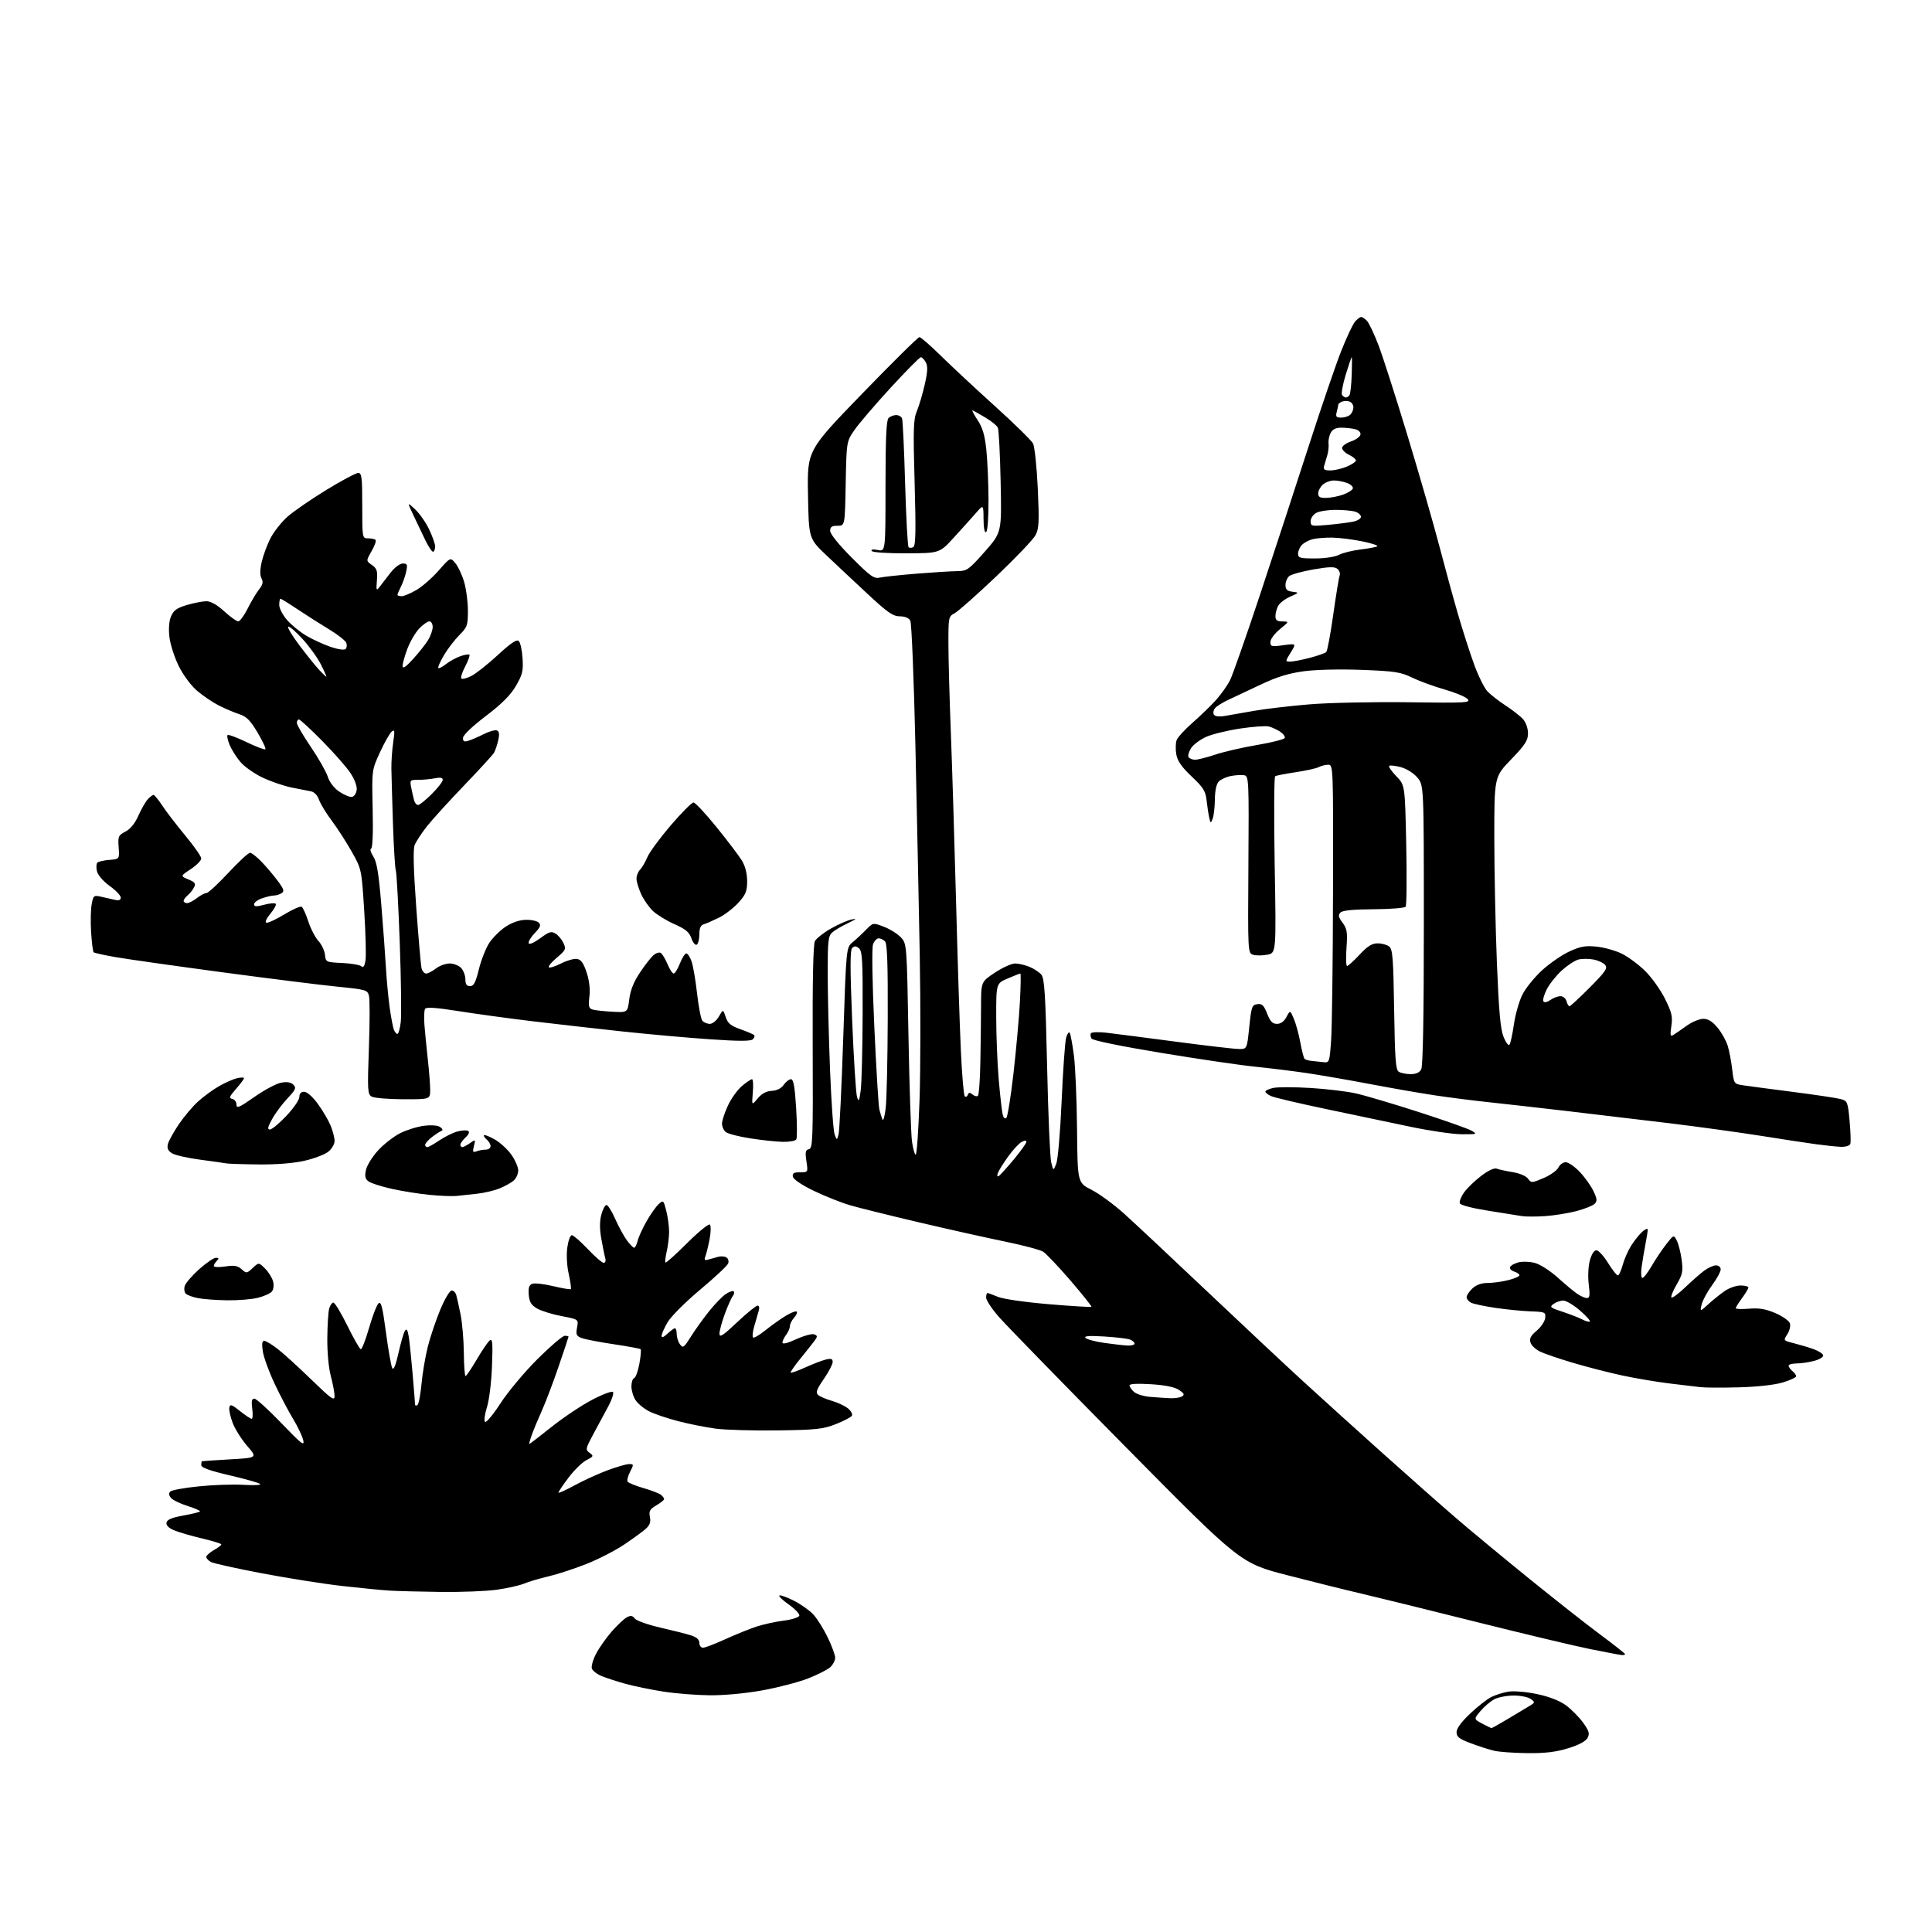 <?xml version="1.0" encoding="UTF-8" standalone="no"?>
<svg 
  version="1.1" 
  xmlns="http://www.w3.org/2000/svg" 
  xmlns:xlink="http://www.w3.org/1999/xlink" 
  xmlns:svg="http://www.w3.org/2000/svg"
  xmlns:rdf="http://www.w3.org/1999/02/22-rdf-syntax-ns#"
  xmlns:cc="http://creativecommons.org/ns#"
  xmlns:dc="http://purl.org/dc/elements/1.1/"
  viewBox="0 0 768 768"
  width="768"
  height="768"
>
<style>svg {background-color: white; }</style>"
<path stroke="none" fill="black" fill-rule="evenodd" d="M607.14,696.90C601.84,696.84 595.89,696.42 593.93,695.95C591.96,695.49 587.80,694.15 584.68,692.98C580.05,691.25 579.00,690.43 579.00,688.57C579.00,687.11 580.91,684.48 584.31,681.27C587.23,678.51 591.01,675.53 592.70,674.65C594.40,673.78 597.52,672.78 599.65,672.45C601.80,672.11 606.81,672.54 610.99,673.42C615.75,674.42 619.92,676.03 622.41,677.83C624.56,679.40 627.65,682.50 629.26,684.72C631.70,688.10 632.01,689.12 631.08,690.85C630.36,692.19 627.62,693.65 623.38,694.96C618.53,696.46 614.25,696.97 607.14,696.90zM592.85,686.96C593.04,686.98 595.97,685.35 599.35,683.33C602.73,681.30 606.59,678.99 607.92,678.19C610.25,676.79 610.27,676.67 608.48,675.36C607.46,674.61 604.43,674.00 601.76,674.00C599.09,674.00 595.63,674.66 594.07,675.46C592.51,676.27 590.02,678.38 588.53,680.14C585.83,683.36 585.83,683.36 589.16,685.14C591.00,686.12 592.66,686.94 592.85,686.96zM282.08,673.90C276.81,673.85 268.53,673.19 263.67,672.43C258.82,671.68 252.07,670.29 248.67,669.35C245.28,668.41 241.02,667.03 239.21,666.29C237.40,665.55 235.63,664.21 235.29,663.31C234.95,662.42 235.72,659.72 237.00,657.30C238.28,654.89 241.10,650.90 243.26,648.44C245.43,645.98 248.10,643.48 249.18,642.90C250.71,642.09 251.43,642.20 252.33,643.39C252.97,644.24 257.55,645.86 262.50,647.00C267.45,648.13 272.96,649.53 274.75,650.11C276.93,650.81 278.00,651.79 278.00,653.08C278.00,654.13 278.65,655.00 279.44,655.00C280.24,655.00 284.20,653.49 288.25,651.64C292.31,649.80 297.86,647.54 300.60,646.63C303.33,645.73 308.22,644.65 311.45,644.24C314.69,643.83 317.52,642.95 317.74,642.28C317.96,641.61 316.06,639.59 313.52,637.80C310.97,636.01 309.33,634.39 309.87,634.21C310.40,634.03 313.01,634.99 315.67,636.35C318.33,637.70 321.73,640.11 323.23,641.69C324.74,643.28 327.32,647.38 328.98,650.80C330.64,654.23 332.00,657.91 332.00,658.98C332.00,660.05 331.13,661.73 330.07,662.72C329.01,663.70 325.01,665.73 321.17,667.23C317.33,668.72 309.12,670.85 302.92,671.97C296.23,673.17 287.76,673.96 282.08,673.90zM644.75,657.92C644.06,657.88 638.33,656.79 632.00,655.51C625.67,654.23 605.20,649.34 586.50,644.66C567.80,639.97 547.55,634.98 541.50,633.57C535.45,632.17 522.09,628.84 511.80,626.19C493.10,621.37 493.10,621.37 447.71,575.43C422.74,550.17 400.00,526.84 397.16,523.59C394.32,520.35 392.00,516.86 392.00,515.84C392.00,514.83 392.24,514.00 392.53,514.00C392.82,514.00 394.70,514.69 396.71,515.52C398.78,516.39 407.50,517.64 416.93,518.44C426.04,519.20 433.66,519.67 433.86,519.47C434.05,519.28 430.30,514.58 425.53,509.03C420.75,503.48 415.86,498.33 414.67,497.57C413.48,496.82 406.65,495.01 399.50,493.54C392.35,492.08 377.05,488.66 365.50,485.95C353.95,483.23 341.57,480.17 338.00,479.13C334.43,478.09 327.90,475.50 323.50,473.37C318.67,471.03 315.37,468.81 315.18,467.75C314.92,466.38 315.55,466.00 318.04,466.00C321.23,466.00 321.23,466.00 320.56,461.58C320.02,457.93 320.19,457.11 321.56,456.83C323.08,456.53 323.21,453.03 323.06,416.28C322.95,389.93 323.26,375.38 323.94,374.11C324.52,373.03 327.35,370.80 330.24,369.15C333.13,367.50 336.85,365.86 338.50,365.51C340.80,365.01 340.45,365.36 337.02,366.99C334.55,368.15 331.74,369.83 330.77,370.71C329.22,372.11 329.00,374.22 329.03,387.40C329.04,395.71 329.46,412.85 329.96,425.50C330.46,438.15 331.27,449.59 331.77,450.93C332.67,453.35 332.67,453.35 333.34,450.93C333.71,449.59 334.55,432.33 335.20,412.57C336.39,376.65 336.39,376.65 338.91,374.57C340.30,373.43 342.70,371.20 344.24,369.62C347.04,366.74 347.04,366.74 351.37,368.40C353.75,369.31 356.77,371.19 358.08,372.59C360.47,375.13 360.47,375.13 361.13,411.81C361.50,431.99 362.13,450.86 362.53,453.75C362.93,456.64 363.60,459.00 364.02,459.00C364.44,459.00 365.12,449.21 365.53,437.25C365.94,425.29 365.98,399.52 365.62,380.00C365.26,360.48 364.48,322.90 363.89,296.50C363.29,270.10 362.38,247.71 361.87,246.75C361.27,245.64 359.75,245.00 357.69,245.00C355.01,245.00 352.85,243.51 345.05,236.25C339.88,231.44 332.46,224.49 328.57,220.80C321.50,214.10 321.50,214.10 321.19,196.58C320.87,179.06 320.87,179.06 342.69,156.53C354.68,144.15 364.94,134.01 365.48,134.01C366.02,134.00 369.84,137.33 373.98,141.40C378.12,145.47 387.80,154.49 395.50,161.45C403.20,168.40 410.01,175.09 410.65,176.30C411.28,177.51 412.13,185.50 412.53,194.06C413.14,207.34 413.02,210.07 411.65,212.71C410.77,214.41 403.73,221.80 396.01,229.13C388.29,236.46 380.85,243.05 379.49,243.76C377.07,245.03 377.00,245.38 377.01,255.78C377.01,261.68 377.44,277.30 377.95,290.50C378.46,303.70 379.39,333.62 380.01,357.00C380.62,380.38 381.49,407.51 381.94,417.29C382.38,427.08 383.09,435.40 383.51,435.79C383.93,436.18 384.48,435.92 384.73,435.21C385.09,434.21 385.51,434.18 386.62,435.10C387.41,435.75 388.37,435.97 388.76,435.57C389.15,435.18 389.58,429.16 389.71,422.18C389.84,415.21 389.96,405.18 389.98,399.89C390.00,390.28 390.00,390.28 395.48,386.64C398.50,384.64 402.12,383.00 403.52,383.00C404.92,383.00 407.51,383.61 409.28,384.35C411.05,385.08 413.17,386.50 413.98,387.48C415.20,388.94 415.61,395.57 416.24,423.89C416.66,442.92 417.39,460.07 417.86,462.00C418.71,465.50 418.71,465.50 419.88,462.61C420.53,461.02 421.49,449.77 422.02,437.61C422.55,425.45 423.35,414.17 423.80,412.54C424.25,410.91 424.90,410.02 425.23,410.57C425.57,411.11 426.32,415.14 426.89,419.53C427.47,423.91 428.03,437.09 428.14,448.82C428.34,470.14 428.34,470.14 433.92,472.98C436.99,474.54 442.88,478.86 447.00,482.58C451.12,486.30 465.98,500.21 480.00,513.49C494.02,526.76 511.12,542.78 518.00,549.08C524.88,555.38 539.05,568.20 549.50,577.57C559.95,586.94 573.23,598.67 579.00,603.63C584.77,608.60 597.85,619.42 608.05,627.68C618.25,635.95 630.96,645.94 636.30,649.90C641.63,653.86 646.00,657.30 646.00,657.55C646.00,657.80 645.44,657.96 644.75,657.92zM175.18,632.82C167.10,632.71 158.03,632.48 155.00,632.30C151.97,632.12 143.53,631.30 136.24,630.48C128.95,629.66 114.60,627.40 104.36,625.46C94.13,623.52 84.90,621.48 83.87,620.93C82.84,620.38 82.00,619.47 82.00,618.92C82.00,618.36 83.35,617.14 84.99,616.20C86.64,615.27 87.99,614.24 87.99,613.93C88.00,613.62 84.54,612.55 80.31,611.55C76.08,610.56 71.10,609.11 69.25,608.33C67.02,607.40 65.98,606.35 66.19,605.26C66.42,604.08 68.32,603.27 72.75,602.47C76.18,601.85 79.21,601.12 79.48,600.85C79.75,600.58 77.55,599.59 74.60,598.66C71.64,597.73 68.65,596.28 67.95,595.44C67.10,594.41 67.01,593.59 67.70,592.90C68.26,592.34 73.39,591.41 79.11,590.84C84.82,590.26 92.75,589.99 96.71,590.24C100.68,590.49 103.72,590.36 103.47,589.95C103.21,589.53 97.83,587.99 91.50,586.52C83.47,584.65 80.00,583.42 80.00,582.42C80.00,581.64 80.11,580.94 80.25,580.87C80.39,580.80 85.41,580.47 91.42,580.12C102.34,579.50 102.34,579.50 98.28,574.81C96.04,572.23 93.45,568.12 92.51,565.67C91.58,563.22 90.97,560.45 91.16,559.51C91.45,558.07 92.10,558.29 95.39,560.91C97.53,562.61 99.62,564.00 100.04,564.00C100.46,564.00 100.57,562.20 100.27,560.00C99.87,557.01 100.08,556.00 101.12,555.99C101.88,555.98 106.72,560.37 111.87,565.74C119.83,574.03 121.13,575.05 120.54,572.50C120.15,570.85 118.32,567.01 116.47,563.96C114.62,560.91 111.31,554.61 109.12,549.96C106.93,545.31 104.84,539.59 104.48,537.25C104.02,534.26 104.18,533.00 105.02,533.00C105.67,533.00 108.08,534.44 110.36,536.21C112.64,537.97 118.66,543.45 123.75,548.39C131.74,556.15 133.00,557.04 132.99,554.93C132.98,553.60 132.31,550.02 131.50,547.00C130.64,543.81 130.06,537.51 130.11,532.00C130.16,526.77 130.49,521.46 130.85,520.19C131.21,518.92 131.95,517.84 132.50,517.79C133.05,517.73 135.55,521.85 138.06,526.94C140.56,532.03 142.97,536.26 143.42,536.34C143.86,536.43 145.32,532.67 146.67,528.00C148.01,523.33 149.69,518.91 150.41,518.18C151.48,517.10 152.01,519.14 153.42,529.64C154.36,536.67 155.49,543.06 155.93,543.85C156.46,544.79 157.30,542.75 158.39,537.89C159.30,533.83 160.45,529.86 160.94,529.07C161.61,528.01 162.00,528.53 162.44,531.07C162.77,532.96 163.47,539.67 164.01,546.00C164.55,552.33 164.99,557.86 164.99,558.31C165.00,558.75 165.41,558.86 165.92,558.55C166.42,558.24 167.15,554.50 167.54,550.24C167.93,545.98 169.06,539.27 170.06,535.32C171.06,531.38 173.30,524.74 175.03,520.57C176.77,516.41 178.79,513.00 179.53,513.00C180.26,513.00 181.09,513.79 181.36,514.75C181.64,515.71 182.41,519.20 183.08,522.50C183.75,525.80 184.34,532.66 184.38,537.75C184.43,542.84 184.73,547.00 185.06,547.00C185.39,547.00 187.36,544.09 189.45,540.53C191.53,536.96 193.85,533.54 194.61,532.91C195.78,531.94 195.93,533.54 195.57,543.13C195.33,549.54 194.45,556.65 193.56,559.44C192.69,562.16 192.35,564.75 192.81,565.21C193.27,565.67 196.05,562.32 199.00,557.77C201.95,553.22 208.55,545.34 213.66,540.25C218.78,535.16 223.65,531.00 224.48,531.00C225.32,531.00 226.00,531.15 226.00,531.34C226.00,531.53 224.24,536.82 222.09,543.10C219.95,549.38 216.98,557.21 215.50,560.51C214.02,563.80 212.20,568.19 211.45,570.25C210.70,572.31 210.24,574.00 210.42,574.00C210.60,574.00 214.56,570.96 219.21,567.25C223.86,563.54 231.08,558.70 235.26,556.51C239.43,554.31 243.21,552.88 243.66,553.33C244.11,553.78 243.21,556.47 241.66,559.32C240.10,562.17 237.43,567.14 235.71,570.36C232.74,575.91 232.67,576.29 234.38,577.54C236.06,578.76 235.97,578.96 233.11,580.44C231.42,581.31 228.23,584.43 226.02,587.36C223.81,590.28 222.00,592.97 222.00,593.32C222.00,593.67 224.81,592.42 228.25,590.53C231.69,588.64 237.55,585.95 241.27,584.55C245.00,583.15 248.95,582.00 250.05,582.00C251.96,582.00 251.98,582.14 250.48,585.03C249.62,586.70 249.17,588.47 249.48,588.96C249.79,589.46 252.62,590.62 255.77,591.53C258.92,592.44 262.06,593.65 262.75,594.22C263.44,594.78 264.00,595.54 264.00,595.91C264.00,596.27 262.60,597.39 260.90,598.40C258.31,599.93 257.89,600.69 258.35,602.99C258.75,605.02 258.32,606.27 256.70,607.73C255.49,608.82 251.60,611.66 248.05,614.03C244.50,616.41 237.75,619.87 233.05,621.73C228.35,623.59 221.60,625.79 218.06,626.62C214.52,627.45 210.13,628.75 208.32,629.51C206.50,630.27 201.60,631.37 197.44,631.95C193.27,632.53 183.25,632.92 175.18,632.82zM309.00,568.61C299.38,568.74 288.35,568.42 284.50,567.91C280.65,567.40 273.96,566.07 269.64,564.95C265.32,563.84 260.10,562.07 258.04,561.02C255.99,559.97 253.56,557.98 252.65,556.59C251.74,555.21 251.00,552.74 251.00,551.12C251.00,549.49 251.49,548.00 252.10,547.80C252.70,547.60 253.63,545.04 254.16,542.11C254.69,539.19 254.92,536.59 254.67,536.33C254.41,536.08 249.58,535.19 243.93,534.35C238.28,533.51 232.56,532.40 231.22,531.89C229.12,531.10 228.87,530.52 229.39,527.71C230.00,524.46 230.00,524.46 223.26,523.18C219.54,522.47 215.16,521.11 213.50,520.15C211.16,518.78 210.43,517.59 210.19,514.69C209.96,511.93 210.31,510.82 211.58,510.33C212.51,509.97 216.25,510.39 219.88,511.26C223.52,512.13 226.68,512.66 226.91,512.43C227.13,512.20 226.76,509.51 226.08,506.44C225.34,503.16 225.11,498.85 225.51,495.94C225.88,493.22 226.69,491.00 227.31,491.00C227.92,491.00 230.77,493.48 233.63,496.50C236.49,499.52 239.35,502.00 239.98,502.00C240.62,502.00 240.90,501.21 240.62,500.25C240.34,499.29 239.64,495.84 239.06,492.59C238.33,488.50 238.33,485.50 239.04,482.84C239.61,480.73 240.53,479.00 241.09,479.00C241.65,479.00 243.22,481.50 244.57,484.56C245.92,487.62 248.01,491.44 249.20,493.06C250.40,494.68 251.69,496.00 252.08,496.00C252.47,496.00 253.09,494.76 253.47,493.25C253.84,491.74 255.45,488.22 257.04,485.43C258.64,482.65 260.79,479.59 261.84,478.64C263.68,476.98 263.78,477.08 264.87,481.40C265.49,483.87 265.99,487.60 265.98,489.69C265.96,491.79 265.54,495.29 265.03,497.47C264.52,499.66 264.30,501.64 264.54,501.87C264.78,502.11 268.66,498.63 273.17,494.13C277.68,489.64 281.74,486.34 282.19,486.79C282.65,487.25 282.60,489.84 282.08,492.56C281.56,495.28 280.81,498.34 280.42,499.37C279.84,500.86 280.07,501.13 281.60,500.69C282.64,500.40 284.40,499.91 285.50,499.60C286.60,499.30 288.08,499.41 288.78,499.85C289.49,500.30 289.79,501.38 289.45,502.26C289.11,503.15 284.10,507.83 278.32,512.67C272.53,517.52 266.72,523.33 265.40,525.58C264.08,527.83 263.00,530.28 263.00,531.01C263.00,531.89 263.80,531.60 265.31,530.17C266.59,528.98 267.94,528.00 268.31,528.00C268.69,528.00 269.00,529.04 269.00,530.31C269.00,531.58 269.58,533.42 270.30,534.39C271.48,536.01 271.87,535.74 274.63,531.33C276.30,528.68 279.55,524.14 281.85,521.27C284.14,518.39 287.16,515.29 288.54,514.38C289.93,513.47 291.34,513.00 291.67,513.34C292.01,513.68 291.83,514.53 291.28,515.23C290.72,515.93 289.31,519.10 288.13,522.29C286.96,525.47 286.00,529.01 286.00,530.16C286.00,531.84 287.36,530.96 293.02,525.62C296.88,521.98 300.53,519.00 301.14,519.00C301.81,519.00 301.97,519.87 301.55,521.25C301.17,522.49 300.38,525.20 299.80,527.29C299.22,529.37 299.01,531.34 299.34,531.68C299.68,532.01 301.87,530.73 304.22,528.83C306.58,526.94 310.21,524.35 312.30,523.08C314.39,521.81 316.38,521.05 316.71,521.38C317.05,521.71 316.57,522.81 315.66,523.82C314.75,524.83 314.00,526.32 314.00,527.14C314.00,527.95 313.34,529.49 312.53,530.56C311.72,531.63 311.05,533.04 311.03,533.69C311.01,534.45 313.02,533.96 316.54,532.35C319.59,530.96 322.79,530.09 323.65,530.42C325.00,530.94 325.03,531.29 323.86,532.88C323.11,533.90 320.57,537.11 318.22,540.00C315.86,542.90 314.10,545.44 314.31,545.65C314.52,545.86 317.13,544.93 320.10,543.58C323.07,542.23 326.74,540.82 328.25,540.45C330.40,539.93 331.00,540.14 331.00,541.42C331.00,542.31 329.41,545.37 327.46,548.20C324.61,552.33 324.17,553.57 325.21,554.51C325.92,555.15 328.37,556.20 330.65,556.85C332.94,557.49 335.82,558.84 337.06,559.85C338.30,560.85 339.01,562.17 338.64,562.77C338.27,563.38 335.38,564.88 332.23,566.12C327.17,568.11 324.45,568.40 309.00,568.61zM465.00,555.81C466.93,555.90 469.12,555.58 469.88,555.09C470.97,554.41 470.70,553.85 468.64,552.50C466.91,551.37 463.12,550.60 457.51,550.25C452.22,549.92 449.00,550.09 449.00,550.70C449.00,551.25 449.79,552.40 450.75,553.28C451.72,554.15 454.53,555.04 457.00,555.26C459.48,555.47 463.07,555.72 465.00,555.81zM691.50,551.48C684.90,551.66 677.92,551.64 676.00,551.42C674.08,551.20 668.45,550.53 663.50,549.93C658.55,549.32 650.25,547.92 645.05,546.82C639.86,545.71 631.08,543.46 625.55,541.82C620.02,540.19 614.05,538.16 612.29,537.33C610.52,536.49 608.77,534.86 608.40,533.70C607.89,532.09 608.48,530.96 610.84,528.99C612.55,527.56 614.08,525.29 614.23,523.95C614.49,521.61 614.22,521.49 608.50,521.29C605.20,521.17 598.90,520.55 594.50,519.91C590.10,519.26 585.71,518.33 584.75,517.83C583.79,517.34 583.00,516.35 583.00,515.64C583.00,514.93 584.04,513.37 585.31,512.17C586.84,510.74 588.91,510.00 591.37,510.00C593.43,510.00 597.11,509.50 599.56,508.88C602.00,508.27 604.00,507.40 604.00,506.95C604.00,506.50 603.08,505.84 601.94,505.48C600.81,505.12 600.06,504.33 600.26,503.72C600.46,503.11 601.94,502.26 603.55,501.83C605.15,501.40 608.14,501.50 610.18,502.05C612.22,502.60 616.28,505.20 619.20,507.84C622.11,510.47 625.61,513.39 626.97,514.31C628.33,515.24 630.07,516.00 630.84,516.00C631.94,516.00 632.09,514.87 631.55,510.58C631.17,507.47 631.35,503.43 631.98,501.08C632.64,498.61 633.67,497.00 634.58,497.00C635.41,497.00 637.48,499.25 639.19,502.00C640.90,504.75 642.66,507.00 643.11,507.00C643.56,507.00 644.42,505.14 645.04,502.86C645.65,500.58 647.19,497.09 648.45,495.11C649.71,493.12 651.70,490.64 652.87,489.60C654.04,488.55 655.00,488.19 655.00,488.80C655.00,489.40 654.58,492.06 654.07,494.70C653.56,497.34 652.88,501.41 652.56,503.75C652.24,506.09 652.39,508.00 652.89,508.00C653.40,508.00 655.05,505.86 656.56,503.25C658.07,500.64 660.67,496.77 662.32,494.65C665.33,490.79 665.33,490.79 666.55,493.15C667.22,494.44 668.09,497.86 668.48,500.75C669.10,505.37 668.86,506.56 666.51,510.58C665.03,513.10 664.10,515.43 664.43,515.77C664.77,516.10 667.17,514.34 669.77,511.85C672.37,509.36 675.80,506.35 677.38,505.16C678.97,503.97 681.11,503.00 682.13,503.00C683.19,503.00 684.00,503.71 684.00,504.62C684.00,505.50 682.46,508.33 680.57,510.90C678.69,513.47 676.83,516.90 676.44,518.53C675.74,521.50 675.74,521.50 679.12,518.41C680.98,516.71 683.92,514.35 685.65,513.16C687.39,511.97 690.20,511.00 691.90,511.00C693.61,511.00 695.00,511.36 695.00,511.81C695.00,512.25 693.88,514.14 692.50,516.00C691.12,517.86 690.00,519.68 690.00,520.03C690.00,520.38 692.39,520.47 695.31,520.22C699.31,519.89 701.90,520.33 705.78,522.00C708.61,523.22 711.20,525.05 711.52,526.06C711.84,527.08 711.37,529.03 710.48,530.40C708.85,532.88 708.85,532.88 713.17,533.98C715.55,534.58 719.04,535.62 720.92,536.30C722.80,536.97 724.52,538.05 724.73,538.70C724.95,539.36 723.46,540.33 721.31,540.93C719.22,541.51 716.04,541.99 714.25,541.99C712.46,542.00 711.00,542.39 711.00,542.88C711.00,543.36 711.67,544.32 712.50,545.00C713.33,545.68 714.00,546.62 714.00,547.08C714.00,547.55 711.64,548.65 708.75,549.53C705.58,550.50 698.75,551.27 691.50,551.48zM448.25,534.88C449.76,534.94 451.00,534.60 451.00,534.11C451.00,533.62 450.21,532.90 449.25,532.51C448.29,532.12 443.68,531.57 439.00,531.28C432.98,530.91 430.79,531.07 431.50,531.83C432.05,532.42 435.43,533.32 439.00,533.83C442.57,534.34 446.74,534.81 448.25,534.88zM632.00,525.31C632.27,525.03 630.48,523.04 628.00,520.90C625.52,518.76 622.57,517.00 621.44,517.00C620.31,517.00 618.56,517.60 617.55,518.34C615.89,519.56 616.21,519.84 621.11,521.44C624.07,522.41 627.62,523.79 629.00,524.51C630.38,525.23 631.73,525.59 632.00,525.31zM90.31,516.89C86.01,516.82 80.79,516.44 78.70,516.03C76.61,515.63 74.43,514.83 73.85,514.25C73.27,513.67 73.09,512.28 73.45,511.15C73.81,510.01 76.38,507.04 79.16,504.54C81.94,502.05 84.93,500.00 85.81,500.00C87.05,500.00 87.13,500.27 86.20,501.20C85.54,501.86 85.00,502.79 85.00,503.26C85.00,503.73 87.04,503.82 89.54,503.44C93.15,502.90 94.48,503.13 96.05,504.55C97.95,506.26 98.11,506.25 100.44,504.05C102.87,501.78 102.87,501.78 105.39,504.30C106.78,505.69 108.21,508.00 108.57,509.43C108.94,510.89 108.72,512.63 108.08,513.40C107.45,514.16 104.95,515.28 102.53,515.89C100.10,516.50 94.60,516.95 90.31,516.89zM614.00,483.44C610.42,483.66 606.38,483.66 605.00,483.42C603.62,483.19 597.61,482.23 591.64,481.29C585.24,480.28 580.58,479.07 580.30,478.33C580.03,477.64 580.79,475.70 581.98,474.02C583.18,472.34 586.23,469.39 588.77,467.45C591.57,465.31 593.99,464.17 594.94,464.55C595.80,464.89 598.65,465.51 601.28,465.94C604.06,466.39 606.63,467.48 607.41,468.54C608.69,470.30 608.91,470.29 613.62,468.29C616.30,467.15 618.94,465.26 619.49,464.11C620.03,462.95 621.34,462.00 622.39,462.00C623.45,462.00 625.96,463.73 627.97,465.85C629.98,467.96 632.43,471.39 633.41,473.46C634.91,476.62 634.98,477.44 633.85,478.57C633.11,479.30 629.80,480.61 626.50,481.47C623.20,482.32 617.58,483.21 614.00,483.44zM181.50,475.41C179.85,475.58 175.07,475.39 170.89,474.99C166.70,474.59 159.90,473.51 155.78,472.59C151.65,471.68 147.49,470.35 146.52,469.64C145.15,468.64 144.92,467.62 145.49,465.03C145.89,463.21 148.07,459.71 150.32,457.27C152.58,454.82 156.51,451.76 159.07,450.46C161.63,449.17 165.92,447.84 168.61,447.51C171.58,447.15 174.09,447.36 175.00,448.04C176.08,448.84 176.16,449.29 175.30,449.64C174.64,449.91 172.95,451.04 171.55,452.14C170.15,453.24 169.00,454.56 169.00,455.07C169.00,455.58 169.39,456.00 169.86,456.00C170.33,456.00 172.47,454.81 174.61,453.35C176.75,451.90 179.97,450.30 181.76,449.80C183.56,449.31 185.50,449.19 186.09,449.55C186.76,449.97 186.38,450.93 185.08,452.14C183.93,453.21 183.00,454.51 183.00,455.04C183.00,455.57 183.35,456.00 183.78,456.00C184.21,456.00 185.57,455.29 186.82,454.42C189.03,452.87 189.07,452.89 188.39,455.58C187.80,457.91 187.96,458.23 189.43,457.66C190.38,457.30 192.03,457.00 193.08,457.00C194.14,457.00 195.00,456.38 195.00,455.62C195.00,454.86 194.31,453.68 193.48,452.98C192.64,452.28 192.16,451.51 192.41,451.26C192.66,451.00 194.59,451.77 196.68,452.96C198.78,454.14 201.74,456.85 203.25,458.97C204.76,461.09 206.00,463.92 206.00,465.25C206.00,466.59 205.21,468.39 204.25,469.25C203.29,470.10 200.79,471.51 198.69,472.37C196.60,473.24 192.55,474.21 189.69,474.52C186.84,474.84 183.15,475.24 181.50,475.41zM397.04,467.48C397.60,467.13 400.29,464.16 403.03,460.87C405.76,457.59 408.00,454.45 408.00,453.91C408.00,453.28 407.32,453.29 406.10,453.95C405.05,454.51 402.65,457.11 400.76,459.73C398.86,462.35 397.03,465.31 396.67,466.30C396.27,467.40 396.42,467.86 397.04,467.48zM102.80,462.88C96.59,462.82 90.83,462.63 90.00,462.47C89.17,462.31 84.45,461.64 79.50,460.98C74.55,460.33 69.53,459.18 68.34,458.43C66.77,457.44 66.33,456.44 66.75,454.78C67.06,453.53 69.00,450.01 71.05,446.96C73.11,443.92 76.58,439.81 78.77,437.83C80.96,435.85 84.72,433.11 87.13,431.73C89.53,430.36 92.74,428.95 94.25,428.60C95.76,428.25 97.00,428.25 97.00,428.60C97.00,428.95 95.57,430.87 93.81,432.87C91.18,435.86 90.92,436.55 92.31,436.82C93.24,437.00 94.00,438.03 94.00,439.10C94.00,440.75 95.10,440.28 101.13,436.05C105.05,433.30 109.81,430.75 111.71,430.39C114.11,429.94 115.62,430.19 116.61,431.18C117.86,432.43 117.56,433.14 114.28,436.62C112.20,438.83 109.46,442.51 108.19,444.81C106.42,448.01 106.21,449.00 107.29,449.00C108.07,449.00 111.03,446.55 113.85,443.56C116.68,440.57 119.00,437.19 119.00,436.06C119.00,434.70 119.65,434.00 120.91,434.00C122.04,434.00 124.25,435.95 126.31,438.75C128.22,441.36 130.51,445.24 131.39,447.37C132.28,449.50 133.00,452.28 133.00,453.55C133.00,454.83 131.87,456.75 130.45,457.86C129.05,458.96 124.80,460.57 121.01,461.43C116.68,462.41 109.88,462.96 102.80,462.88zM731.78,455.88C729.98,455.81 725.58,455.35 722.00,454.86C718.42,454.38 708.52,452.87 700.00,451.51C691.48,450.16 675.27,447.93 664.00,446.55C652.73,445.18 633.83,442.93 622.00,441.55C610.17,440.18 596.05,438.59 590.61,438.01C585.17,437.43 576.17,436.28 570.61,435.45C565.05,434.63 553.52,432.62 545.00,431.00C536.48,429.38 525.00,427.39 519.50,426.57C514.00,425.76 504.75,424.62 498.95,424.03C493.15,423.45 476.32,420.98 461.54,418.53C445.51,415.89 434.37,413.59 433.90,412.85C433.48,412.16 433.37,411.21 433.66,410.74C433.95,410.27 436.74,410.17 439.85,410.53C442.96,410.89 455.39,412.50 467.47,414.09C479.55,415.69 490.84,417.00 492.57,417.00C495.70,417.00 495.70,417.00 496.60,408.25C497.43,400.19 497.68,399.47 499.80,399.17C501.68,398.91 502.39,399.59 503.70,402.92C504.93,406.06 505.84,407.00 507.62,407.00C509.13,407.00 510.45,406.04 511.40,404.25C512.86,401.50 512.86,401.50 514.33,405.00C515.15,406.93 516.30,411.16 516.90,414.41C517.50,417.66 518.26,420.59 518.58,420.91C518.90,421.24 520.14,421.60 521.33,421.72C522.52,421.84 524.62,422.06 526.00,422.22C528.46,422.50 528.51,422.36 529.14,413.50C529.50,408.55 529.84,381.89 529.89,354.25C530.00,304.52 529.98,304.00 527.99,304.00C526.88,304.00 525.19,304.42 524.24,304.93C523.28,305.44 519.17,306.35 515.10,306.96C511.03,307.57 507.34,308.29 506.90,308.56C506.46,308.83 506.38,324.76 506.71,343.95C507.32,378.85 507.32,378.85 503.74,379.52C501.78,379.89 499.24,379.89 498.10,379.53C496.04,378.88 496.03,378.52 496.26,343.71C496.49,310.19 496.41,308.52 494.65,308.18C493.63,307.98 491.28,308.10 489.43,308.45C487.58,308.79 485.37,309.77 484.53,310.61C483.54,311.61 482.98,314.13 482.93,317.82C482.89,320.94 482.49,324.40 482.04,325.50C481.28,327.37 481.19,327.34 480.68,325.00C480.37,323.62 479.91,320.55 479.64,318.16C479.24,314.47 478.34,313.04 473.70,308.66C469.72,304.89 468.07,302.52 467.60,299.89C467.25,297.90 467.31,295.35 467.73,294.22C468.15,293.08 470.99,289.98 474.04,287.31C477.09,284.65 481.28,280.59 483.35,278.30C485.41,276.01 487.96,272.42 488.99,270.32C490.03,268.22 495.37,253.00 500.85,236.50C506.33,220.00 514.95,193.68 520.01,178.00C525.07,162.32 530.98,145.01 533.15,139.53C535.32,134.04 537.82,128.76 538.70,127.78C539.59,126.80 540.66,126.00 541.08,126.00C541.51,126.00 542.52,126.66 543.33,127.47C544.14,128.28 546.23,132.67 547.97,137.22C549.71,141.78 554.94,158.08 559.60,173.46C564.26,188.84 569.90,208.41 572.13,216.96C574.36,225.51 577.72,237.79 579.60,244.25C581.48,250.71 584.36,259.68 586.01,264.18C587.65,268.68 590.01,273.46 591.25,274.79C592.49,276.13 595.75,278.68 598.50,280.46C601.25,282.25 604.38,284.70 605.45,285.90C606.57,287.17 607.40,289.55 607.40,291.51C607.40,294.37 606.30,296.06 600.70,301.87C594.00,308.81 594.00,308.81 594.01,333.15C594.02,346.54 594.48,368.88 595.04,382.79C595.80,401.83 596.45,409.07 597.66,412.10C598.54,414.32 599.60,415.76 600.01,415.32C600.42,414.87 601.22,411.25 601.79,407.28C602.36,403.31 603.87,397.98 605.15,395.42C606.42,392.86 609.95,388.50 612.98,385.72C616.02,382.95 620.92,379.56 623.87,378.21C628.25,376.20 630.23,375.85 634.66,376.30C637.65,376.61 642.12,377.85 644.59,379.05C647.07,380.25 651.24,383.31 653.85,385.86C656.47,388.41 660.06,393.41 661.83,396.97C664.57,402.47 664.96,404.10 664.39,407.86C663.85,411.48 663.98,412.13 665.12,411.45C665.88,410.99 668.26,409.35 670.40,407.80C672.55,406.26 675.55,405.00 677.08,405.00C679.04,405.00 680.71,406.04 682.79,408.56C684.40,410.51 686.21,413.77 686.82,415.81C687.43,417.84 688.23,422.06 688.59,425.18C689.25,430.79 689.31,430.88 692.88,431.42C694.87,431.72 703.76,432.90 712.64,434.04C721.52,435.18 730.07,436.46 731.64,436.88C734.39,437.61 734.53,437.94 735.24,445.57C735.65,449.93 735.78,454.06 735.52,454.75C735.27,455.44 733.60,455.94 731.78,455.88zM311.19,453.90C308.61,453.85 302.79,453.23 298.25,452.52C293.71,451.82 289.32,450.68 288.50,450.00C287.67,449.31 287.00,447.80 287.01,446.63C287.02,445.46 288.08,442.23 289.37,439.46C290.66,436.69 293.16,433.20 294.93,431.71C296.70,430.22 298.50,429.00 298.93,429.00C299.36,429.00 299.51,431.36 299.26,434.25C298.82,439.50 298.82,439.50 301.20,436.64C302.82,434.70 304.61,433.74 306.78,433.63C308.84,433.52 310.55,432.66 311.55,431.23C312.41,430.00 313.71,429.00 314.44,429.00C315.42,429.00 315.95,431.98 316.48,440.44C316.87,446.73 316.90,452.36 316.54,452.94C316.18,453.52 313.77,453.96 311.19,453.90zM581.00,450.88C577.42,450.85 568.20,449.50 560.50,447.87C552.80,446.24 537.74,443.08 527.04,440.84C516.34,438.60 506.55,436.30 505.29,435.72C504.03,435.15 503.00,434.34 503.00,433.92C503.00,433.50 504.41,432.85 506.14,432.47C507.87,432.09 514.51,432.10 520.89,432.48C527.28,432.87 535.42,433.84 539.00,434.65C542.58,435.45 553.83,438.78 564.00,442.06C574.17,445.34 583.62,448.68 585.00,449.48C587.37,450.85 587.15,450.93 581.00,450.88zM352.08,440.50C352.47,437.20 352.83,421.20 352.89,404.95C352.97,383.17 352.68,375.08 351.80,374.20C351.14,373.54 350.00,373.00 349.28,373.00C348.55,373.00 347.55,374.05 347.06,375.34C346.52,376.75 346.72,389.77 347.55,408.09C348.31,424.82 349.21,439.62 349.55,441.00C349.90,442.38 350.45,444.18 350.78,445.00C351.11,445.82 351.69,443.80 352.08,440.50zM400.04,444.36C400.55,443.85 401.84,435.80 402.90,426.47C403.96,417.13 405.10,404.44 405.43,398.25C405.76,392.06 405.84,387.00 405.60,387.00C405.36,387.00 403.10,387.88 400.58,388.96C396.00,390.93 396.00,390.93 396.01,404.21C396.01,411.52 396.46,422.68 397.00,429.00C397.54,435.32 398.24,441.58 398.55,442.89C398.89,444.37 399.47,444.93 400.04,444.36zM342.14,433.50C342.52,430.75 342.86,417.19 342.91,403.37C342.99,381.88 342.78,378.06 341.46,376.96C340.30,376.00 339.63,375.97 338.77,376.83C337.90,377.70 337.90,384.84 338.75,405.74C339.38,421.01 340.24,434.62 340.67,436.00C341.35,438.16 341.55,437.82 342.14,433.50zM160.25,436.97C154.34,436.95 148.71,436.48 147.74,435.91C146.12,434.97 146.04,433.41 146.64,416.62C147.01,406.56 147.02,397.23 146.68,395.87C146.09,393.52 145.55,393.36 134.06,392.21C127.46,391.55 106.85,388.97 88.28,386.48C69.70,383.99 50.72,381.30 46.11,380.50C41.49,379.70 37.49,378.82 37.21,378.54C36.93,378.26 36.49,374.69 36.22,370.60C35.96,366.51 36.06,361.50 36.44,359.47C37.11,355.92 37.26,355.80 40.32,356.49C42.07,356.89 44.51,357.44 45.75,357.72C47.28,358.07 48.00,357.77 48.00,356.79C48.00,355.99 46.03,353.92 43.61,352.19C41.08,350.37 38.94,347.91 38.56,346.37C38.19,344.91 38.25,343.36 38.69,342.92C39.14,342.49 41.30,341.99 43.50,341.82C47.50,341.50 47.50,341.50 47.17,336.82C46.86,332.47 47.05,332.03 49.87,330.57C51.83,329.55 53.65,327.32 54.99,324.28C56.14,321.69 57.80,318.77 58.69,317.79C59.58,316.80 60.63,316.00 61.02,316.00C61.41,316.00 62.99,317.91 64.52,320.25C66.05,322.59 70.16,327.94 73.65,332.15C77.14,336.35 80.00,340.45 80.00,341.26C80.00,342.07 78.13,343.97 75.84,345.49C71.67,348.24 71.67,348.24 74.89,349.59C77.58,350.73 77.94,351.24 77.10,352.80C76.56,353.83 75.41,355.25 74.55,355.95C73.70,356.66 73.00,357.64 73.00,358.12C73.00,358.61 73.61,359.00 74.37,359.00C75.12,359.00 76.87,358.10 78.27,357.00C79.67,355.90 81.38,355.00 82.06,355.00C82.75,355.00 86.65,351.40 90.74,347.00C94.83,342.60 98.72,339.00 99.38,339.00C100.05,339.00 102.19,340.69 104.15,342.75C106.10,344.81 108.97,348.22 110.53,350.33C112.86,353.49 113.11,354.32 111.93,355.06C111.14,355.56 109.78,355.98 108.90,355.98C108.02,355.99 105.88,356.49 104.15,357.10C102.42,357.70 101.00,358.76 101.00,359.46C101.00,360.44 101.88,360.49 104.97,359.66C107.15,359.08 109.23,358.90 109.59,359.26C109.95,359.62 109.02,361.38 107.51,363.17C105.95,365.03 105.25,366.58 105.87,366.79C106.48,366.99 109.68,365.52 112.98,363.51C116.28,361.51 119.40,360.13 119.91,360.45C120.43,360.76 121.61,363.38 122.55,366.26C123.48,369.14 125.28,372.62 126.55,374.00C127.81,375.38 128.99,377.85 129.17,379.50C129.49,382.45 129.60,382.50 135.96,382.80C139.52,382.97 142.95,383.54 143.59,384.08C144.44,384.78 144.91,384.13 145.29,381.78C145.59,379.97 145.35,371.07 144.78,362.00C143.73,345.50 143.73,345.50 139.79,338.50C137.61,334.65 134.04,329.12 131.85,326.20C129.66,323.29 127.40,319.57 126.83,317.95C126.21,316.18 124.94,314.82 123.65,314.58C122.47,314.35 119.00,313.67 115.94,313.06C112.89,312.44 107.69,310.67 104.40,309.11C101.11,307.55 97.13,304.76 95.56,302.89C93.98,301.03 92.06,297.99 91.29,296.14C90.52,294.29 90.14,292.52 90.46,292.21C90.78,291.89 94.17,293.15 98.00,295.00C101.83,296.85 105.20,298.13 105.49,297.84C105.78,297.56 104.38,294.56 102.38,291.20C99.50,286.34 97.99,284.83 95.12,283.90C93.13,283.25 89.47,281.70 87.00,280.45C84.53,279.20 80.61,276.54 78.29,274.55C75.87,272.46 72.78,268.27 71.02,264.70C69.34,261.28 67.69,256.14 67.35,253.27C66.96,250.00 67.19,246.94 67.98,245.04C68.98,242.63 70.27,241.70 74.30,240.50C77.09,239.68 80.57,239.00 82.06,239.00C83.80,239.00 86.29,240.41 89.12,243.00C91.53,245.20 94.04,247.00 94.70,247.00C95.36,247.00 97.05,244.70 98.46,241.89C99.87,239.08 101.91,235.66 102.99,234.28C104.47,232.40 104.71,231.33 103.96,229.93C103.31,228.70 103.32,226.53 104.01,223.47C104.58,220.93 106.14,216.69 107.47,214.05C108.81,211.41 111.90,207.50 114.33,205.36C116.77,203.21 123.72,198.43 129.77,194.73C135.83,191.03 141.51,188.00 142.39,188.00C143.79,188.00 144.00,189.72 144.00,201.00C144.00,213.95 144.01,214.00 146.33,214.00C147.62,214.00 148.95,214.28 149.29,214.62C149.64,214.97 148.92,216.98 147.71,219.10C145.50,222.95 145.50,222.95 147.84,224.60C149.82,225.98 150.13,226.94 149.83,230.69C149.50,234.82 149.58,235.00 150.99,233.17C151.82,232.08 153.76,229.58 155.29,227.60C156.88,225.56 158.97,224.00 160.12,224.00C161.90,224.00 162.07,224.42 161.46,227.25C161.07,229.04 160.14,231.72 159.38,233.20C158.62,234.69 158.00,236.15 158.00,236.45C158.00,236.75 158.75,237.00 159.66,237.00C160.58,237.00 163.23,235.88 165.55,234.52C167.88,233.16 171.86,229.67 174.40,226.77C179.03,221.50 179.03,221.50 181.00,223.85C182.09,225.14 183.66,228.49 184.49,231.28C185.32,234.08 186.00,239.22 186.00,242.71C186.00,248.62 185.76,249.31 182.55,252.51C180.66,254.41 177.91,258.01 176.43,260.52C174.96,263.04 173.97,265.30 174.23,265.56C174.48,265.82 175.87,265.11 177.30,263.98C178.73,262.85 181.30,261.44 183.00,260.85C184.71,260.25 186.33,259.99 186.60,260.26C186.87,260.54 186.12,262.63 184.92,264.92C183.73,267.21 183.04,269.37 183.39,269.72C183.74,270.07 185.48,269.65 187.26,268.77C189.04,267.90 193.79,264.16 197.81,260.46C203.22,255.48 205.42,254.02 206.25,254.85C206.86,255.46 207.53,258.56 207.73,261.74C208.05,266.72 207.69,268.20 205.07,272.68C202.91,276.37 199.47,279.81 193.07,284.68C187.72,288.74 184.08,292.23 184.05,293.32C184.01,294.75 184.48,294.99 186.25,294.44C187.49,294.06 190.23,292.87 192.35,291.80C194.46,290.73 196.78,290.09 197.51,290.36C198.45,290.73 198.61,291.81 198.05,294.27C197.63,296.14 196.88,298.36 196.39,299.22C195.90,300.07 190.59,305.87 184.59,312.12C178.59,318.36 171.90,325.72 169.72,328.47C167.55,331.22 165.34,334.60 164.81,335.98C164.17,337.66 164.39,345.83 165.45,360.50C166.33,372.60 167.27,383.51 167.54,384.75C167.82,385.99 168.64,387.00 169.38,387.00C170.12,387.00 171.87,386.10 173.27,385.00C174.67,383.90 177.14,383.00 178.75,383.00C180.37,383.00 182.43,383.82 183.35,384.83C184.26,385.83 185.00,387.86 185.00,389.33C185.00,391.26 185.51,392.00 186.86,392.00C188.32,392.00 189.07,390.56 190.37,385.28C191.28,381.58 193.15,376.86 194.52,374.78C195.90,372.71 198.81,369.83 201.00,368.38C203.49,366.73 206.48,365.70 208.96,365.64C211.15,365.58 213.49,366.09 214.16,366.76C215.13,367.73 214.80,368.60 212.58,370.91C211.04,372.52 209.95,374.34 210.15,374.95C210.37,375.60 212.27,374.78 214.70,372.99C218.30,370.34 219.16,370.08 220.87,371.15C221.96,371.83 223.38,373.54 224.02,374.93C225.08,377.26 224.85,377.75 221.36,380.68C219.26,382.44 217.83,384.16 218.18,384.51C218.52,384.86 220.68,384.18 222.98,383.01C225.28,381.84 228.13,381.02 229.33,381.19C230.94,381.42 231.93,382.78 233.17,386.50C234.25,389.72 234.65,393.15 234.30,396.15C233.85,400.09 234.05,400.87 235.63,401.33C236.66,401.62 240.20,402.01 243.49,402.18C249.49,402.50 249.49,402.50 250.13,397.27C250.57,393.73 251.90,390.35 254.28,386.77C256.20,383.87 258.63,380.74 259.66,379.80C260.70,378.87 262.05,378.42 262.66,378.80C263.27,379.19 264.48,381.19 265.34,383.25C266.20,385.31 267.30,387.00 267.80,387.00C268.29,387.00 269.40,385.20 270.27,383.00C271.13,380.80 272.28,379.00 272.82,379.00C273.36,379.00 274.31,380.44 274.92,382.20C275.53,383.96 276.52,389.70 277.10,394.95C277.69,400.20 278.63,405.06 279.20,405.75C279.78,406.44 281.11,407.00 282.17,407.00C283.25,407.00 284.83,405.71 285.77,404.08C287.45,401.15 287.45,401.15 288.47,404.28C289.29,406.79 290.47,407.76 294.36,409.15C297.03,410.10 299.47,411.14 299.79,411.46C300.11,411.77 299.87,412.53 299.27,413.13C298.48,413.92 293.79,413.92 282.34,413.14C273.63,412.55 257.95,411.15 247.50,410.03C237.05,408.90 220.85,407.06 211.50,405.94C202.15,404.81 188.91,403.00 182.08,401.91C173.28,400.52 169.46,400.26 168.98,401.03C168.61,401.63 168.49,404.46 168.71,407.31C168.93,410.17 169.53,416.32 170.05,421.00C170.57,425.68 171.00,431.19 171.00,433.25C171.00,437.00 171.00,437.00 160.25,436.97zM560.71,426.98C562.88,427.00 564.27,426.37 564.96,425.07C565.64,423.80 566.00,403.98 566.00,367.64C566.00,312.15 566.00,312.15 563.43,309.10C561.93,307.32 559.17,305.58 556.83,304.95C554.61,304.36 552.54,304.13 552.22,304.45C551.90,304.77 553.18,306.62 555.07,308.57C558.50,312.11 558.50,312.11 559.00,335.80C559.27,348.84 559.17,359.92 558.76,360.44C558.36,360.95 552.64,361.40 546.06,361.44C537.94,361.48 533.70,361.90 532.86,362.74C531.87,363.73 532.03,364.56 533.69,366.79C535.48,369.21 535.69,370.59 535.25,376.80C534.96,380.76 535.07,384.00 535.49,384.00C535.91,384.00 538.14,381.98 540.45,379.50C543.61,376.11 545.37,375.00 547.63,375.00C549.27,375.00 551.34,375.56 552.22,376.25C553.60,377.32 553.88,380.91 554.19,401.30C554.49,420.91 554.81,425.27 556.02,426.04C556.84,426.55 558.95,426.98 560.71,426.98zM157.98,411.00C158.40,411.00 159.00,408.86 159.31,406.25C159.62,403.64 159.44,389.35 158.90,374.50C158.36,359.65 157.66,346.82 157.34,346.00C157.03,345.18 156.52,336.85 156.21,327.50C155.91,318.15 155.62,308.25 155.58,305.50C155.54,302.75 155.86,298.06 156.31,295.08C156.99,290.47 156.90,289.84 155.71,290.83C154.93,291.47 152.83,295.18 151.04,299.06C147.79,306.12 147.79,306.12 148.14,321.56C148.36,331.07 148.12,337.13 147.52,337.33C146.98,337.51 147.37,338.91 148.38,340.45C149.77,342.58 150.53,347.08 151.55,359.37C152.29,368.24 153.12,379.55 153.40,384.50C153.68,389.45 154.36,396.66 154.90,400.52C155.44,404.38 156.19,408.32 156.55,409.27C156.92,410.22 157.56,411.00 157.98,411.00zM623.89,400.00C624.25,400.00 627.88,396.65 631.94,392.56C638.22,386.24 639.15,384.88 638.07,383.58C637.37,382.74 635.27,381.77 633.41,381.42C631.54,381.07 628.87,381.07 627.48,381.42C626.09,381.76 623.13,383.70 620.90,385.71C618.68,387.72 615.97,391.10 614.89,393.22C613.81,395.33 613.20,397.51 613.53,398.05C613.89,398.64 614.98,398.43 616.29,397.51C617.47,396.68 619.29,396.00 620.32,396.00C621.35,396.00 622.42,396.90 622.71,398.00C623.00,399.10 623.53,400.00 623.89,400.00zM276.97,375.52C276.41,375.86 275.46,374.74 274.85,373.01C274.00,370.55 272.54,369.33 268.13,367.38C265.03,366.01 261.21,363.68 259.62,362.20C258.04,360.71 255.91,357.70 254.90,355.50C253.88,353.30 253.03,350.52 253.02,349.32C253.01,348.12 253.64,346.50 254.43,345.72C255.21,344.93 256.51,342.71 257.32,340.77C258.13,338.83 262.31,333.14 266.61,328.12C270.91,323.11 274.99,319.00 275.67,319.00C276.35,319.00 280.48,323.42 284.86,328.83C289.24,334.24 293.76,340.20 294.91,342.08C296.25,344.27 296.99,347.20 297.00,350.25C297.00,354.27 296.47,355.59 293.52,358.85C291.60,360.97 288.11,363.65 285.77,364.80C283.42,365.95 280.71,367.13 279.75,367.42C278.52,367.78 278.00,368.97 278.00,371.41C278.00,373.32 277.54,375.17 276.97,375.52zM166.20,320.00C166.78,320.00 169.23,318.03 171.63,315.63C174.03,313.23 176.00,310.70 176.00,310.01C176.00,309.13 175.05,308.94 172.88,309.38C171.16,309.72 168.20,310.00 166.30,310.00C162.93,310.00 162.86,310.08 163.50,313.25C163.85,315.04 164.37,317.29 164.64,318.25C164.91,319.21 165.61,320.00 166.20,320.00zM139.95,316.78C140.80,316.61 141.63,315.35 141.80,313.96C141.97,312.45 140.94,309.72 139.22,307.17C137.65,304.82 132.60,299.10 128.01,294.45C123.42,289.80 119.29,286.00 118.83,286.00C118.37,286.00 118.00,286.62 118.00,287.37C118.00,288.13 120.48,292.39 123.52,296.85C126.55,301.31 129.59,306.63 130.27,308.69C131.03,311.01 132.81,313.31 134.95,314.75C136.85,316.03 139.10,316.94 139.95,316.78zM475.09,302.00C476.18,302.00 479.79,301.08 483.12,299.96C486.46,298.84 493.95,297.11 499.78,296.13C505.61,295.15 510.54,293.88 510.73,293.31C510.92,292.74 510.04,291.61 508.79,290.80C507.53,289.99 505.53,289.08 504.35,288.78C503.16,288.48 498.07,288.85 493.04,289.60C488.00,290.35 481.92,291.83 479.52,292.89C477.13,293.95 474.42,295.96 473.50,297.36C472.58,298.76 472.12,300.38 472.47,300.96C472.83,301.53 474.01,302.00 475.09,302.00zM486.88,284.60C488.87,284.27 494.10,283.35 498.50,282.57C502.90,281.79 512.80,280.63 520.50,279.99C528.20,279.35 545.83,278.98 559.68,279.16C582.80,279.47 584.74,279.37 583.40,277.89C582.59,277.00 578.46,275.28 574.22,274.07C569.97,272.86 564.18,270.74 561.34,269.36C556.78,267.15 554.48,266.79 541.34,266.29C532.56,265.96 523.12,266.18 518.23,266.84C512.22,267.66 507.57,269.09 501.23,272.10C496.43,274.38 490.62,277.11 488.33,278.17C486.04,279.23 483.64,280.73 482.99,281.51C482.35,282.28 482.15,283.43 482.54,284.06C482.99,284.79 484.60,284.99 486.88,284.60zM129.70,269.00C129.89,269.00 128.92,266.80 127.56,264.11C126.20,261.43 122.86,256.82 120.14,253.86C117.42,250.91 114.90,248.78 114.55,249.13C114.20,249.48 116.24,252.85 119.10,256.63C121.95,260.41 125.43,264.74 126.83,266.25C128.23,267.76 129.52,269.00 129.70,269.00zM164.18,262.00C166.44,259.52 169.12,256.15 170.14,254.50C171.16,252.85 171.99,250.49 172.00,249.25C172.00,248.01 171.41,247.00 170.69,247.00C169.96,247.00 168.15,248.28 166.65,249.84C165.15,251.41 163.04,255.01 161.96,257.85C160.88,260.70 160.02,263.80 160.04,264.76C160.07,265.99 161.29,265.17 164.18,262.00zM512.87,263.00C513.99,263.00 517.49,262.33 520.65,261.50C523.81,260.68 526.76,259.64 527.20,259.20C527.64,258.76 528.90,252.06 529.99,244.31C531.08,236.57 532.23,229.58 532.53,228.78C532.84,227.98 532.45,226.79 531.66,226.14C530.56,225.22 528.39,225.27 522.11,226.36C517.63,227.14 513.31,228.33 512.49,229.01C511.67,229.69 511.00,231.28 511.00,232.56C511.00,234.33 511.64,234.95 513.75,235.22C516.50,235.57 516.49,235.57 512.83,237.20C510.81,238.10 508.67,239.74 508.08,240.85C507.49,241.96 507.00,243.80 507.00,244.93C507.00,246.51 507.65,247.01 509.75,247.03C512.50,247.07 512.50,247.07 508.75,250.13C506.69,251.82 505.00,254.09 505.00,255.19C505.00,257.02 505.43,257.13 510.15,256.48C515.31,255.77 515.31,255.77 513.07,259.39C510.87,262.95 510.86,263.00 512.87,263.00zM137.38,258.00C137.87,257.53 137.99,256.42 137.65,255.54C137.31,254.66 134.27,252.26 130.88,250.22C127.50,248.17 121.86,244.59 118.35,242.25C114.85,239.91 111.76,238.00 111.49,238.00C111.22,238.00 111.00,239.11 111.00,240.47C111.00,241.82 112.41,244.54 114.14,246.50C115.86,248.47 119.34,251.29 121.87,252.77C124.40,254.25 128.73,256.23 131.49,257.17C134.34,258.14 136.88,258.50 137.38,258.00zM349.80,229.60C351.29,229.27 357.90,228.56 364.50,228.03C371.10,227.50 378.33,227.05 380.58,227.03C384.39,227.00 385.09,226.50 391.43,219.33C398.20,211.65 398.20,211.65 397.77,191.58C397.54,180.53 397.04,170.82 396.66,170.00C396.28,169.18 394.06,167.38 391.73,166.00C389.40,164.62 387.12,163.34 386.66,163.14C386.20,162.94 387.05,164.62 388.54,166.89C390.60,169.99 391.46,172.90 392.08,178.75C392.53,183.01 392.92,191.99 392.95,198.69C392.98,205.80 392.58,211.14 392.00,211.50C391.38,211.88 390.99,209.92 390.97,206.31C390.94,200.50 390.94,200.50 387.89,204.00C386.20,205.93 382.28,210.29 379.16,213.70C373.50,219.90 373.50,219.90 360.31,219.95C352.67,219.98 346.86,219.59 346.51,219.02C346.13,218.40 347.06,218.26 348.95,218.64C352.00,219.25 352.00,219.25 352.00,193.32C352.00,174.49 352.33,167.07 353.20,166.20C353.86,165.54 355.22,165.00 356.23,165.00C357.24,165.00 358.30,165.61 358.58,166.35C358.87,167.10 359.42,178.76 359.80,192.27C360.19,205.78 360.81,217.14 361.18,217.52C361.56,217.89 362.41,217.86 363.08,217.45C364.00,216.88 364.12,210.89 363.58,191.98C362.96,170.49 363.08,166.75 364.47,163.42C365.35,161.31 366.76,156.56 367.60,152.85C368.75,147.79 368.86,145.61 368.03,144.06C367.43,142.93 366.54,142.00 366.06,142.00C365.58,142.00 360.20,147.44 354.09,154.08C347.98,160.73 341.52,168.27 339.74,170.83C336.50,175.50 336.50,175.50 336.18,192.25C335.87,209.00 335.87,209.00 332.93,209.00C330.65,209.00 330.00,209.45 330.00,211.03C330.00,212.25 333.43,216.51 338.55,221.64C346.09,229.20 347.43,230.14 349.80,229.60zM522.75,221.99C526.62,221.99 530.66,221.38 532.22,220.57C533.71,219.79 537.54,218.84 540.72,218.45C543.90,218.07 546.94,217.49 547.48,217.18C548.01,216.86 545.31,215.97 541.48,215.19C537.64,214.41 532.25,213.74 529.50,213.71C526.75,213.68 523.29,213.95 521.82,214.33C520.35,214.70 518.43,215.71 517.57,216.57C516.71,217.44 516.00,219.01 516.00,220.07C516.00,221.79 516.75,222.00 522.75,221.99zM172.25,219.33C171.84,219.58 170.39,217.47 169.03,214.64C167.66,211.81 165.49,207.25 164.19,204.50C161.84,199.50 161.84,199.50 165.05,202.50C166.81,204.15 169.32,207.75 170.62,210.50C171.92,213.25 172.98,216.26 172.99,217.19C173.00,218.12 172.66,219.08 172.25,219.33zM527.83,208.65C531.59,208.30 536.09,207.73 537.83,207.38C539.57,207.04 541.00,206.16 541.00,205.44C541.00,204.72 539.99,203.81 538.75,203.41C537.51,203.01 534.02,202.68 531.00,202.68C527.97,202.67 524.48,203.21 523.25,203.87C522.01,204.53 521.00,206.02 521.00,207.18C521.00,209.18 521.35,209.25 527.83,208.65zM527.25,197.92C529.04,197.88 532.05,197.29 533.94,196.61C535.83,195.92 537.56,194.83 537.77,194.19C537.99,193.54 536.97,192.56 535.52,192.01C534.06,191.45 531.70,191.00 530.26,191.00C528.83,191.00 526.83,191.74 525.83,192.65C524.82,193.57 524.00,195.14 524.00,196.15C524.00,197.59 524.73,197.98 527.25,197.92zM528.81,187.00C530.43,187.00 533.39,186.32 535.38,185.49C537.37,184.65 539.00,183.55 539.00,183.04C539.00,182.53 537.76,181.52 536.25,180.79C534.74,180.07 533.50,178.84 533.50,178.08C533.50,177.31 535.08,176.15 537.00,175.50C538.92,174.85 540.63,173.63 540.80,172.79C540.97,171.89 540.15,171.00 538.80,170.64C537.53,170.30 535.05,170.02 533.29,170.01C531.06,170.00 529.73,170.63 528.97,172.05C528.37,173.18 527.98,175.10 528.12,176.30C528.26,177.51 528.03,179.62 527.61,181.00C527.19,182.38 526.62,184.29 526.35,185.25C525.97,186.63 526.49,187.00 528.81,187.00zM533.18,166.00C534.51,166.00 536.14,165.46 536.80,164.80C537.46,164.14 538.00,162.84 538.00,161.91C538.00,160.98 537.33,159.95 536.50,159.64C535.67,159.32 534.33,159.32 533.50,159.64C532.67,159.95 531.99,160.50 531.99,160.86C531.98,161.21 531.70,162.51 531.37,163.75C530.87,165.63 531.17,166.00 533.18,166.00zM535.00,158.00C535.49,158.00 536.15,157.57 536.47,157.04C536.80,156.52 537.18,152.92 537.33,149.04C537.47,145.17 537.47,142.00 537.33,142.00C537.18,142.00 536.11,145.13 534.94,148.96C533.78,152.79 533.12,156.39 533.47,156.96C533.83,157.53 534.51,158.00 535.00,158.00z" />

</svg>
